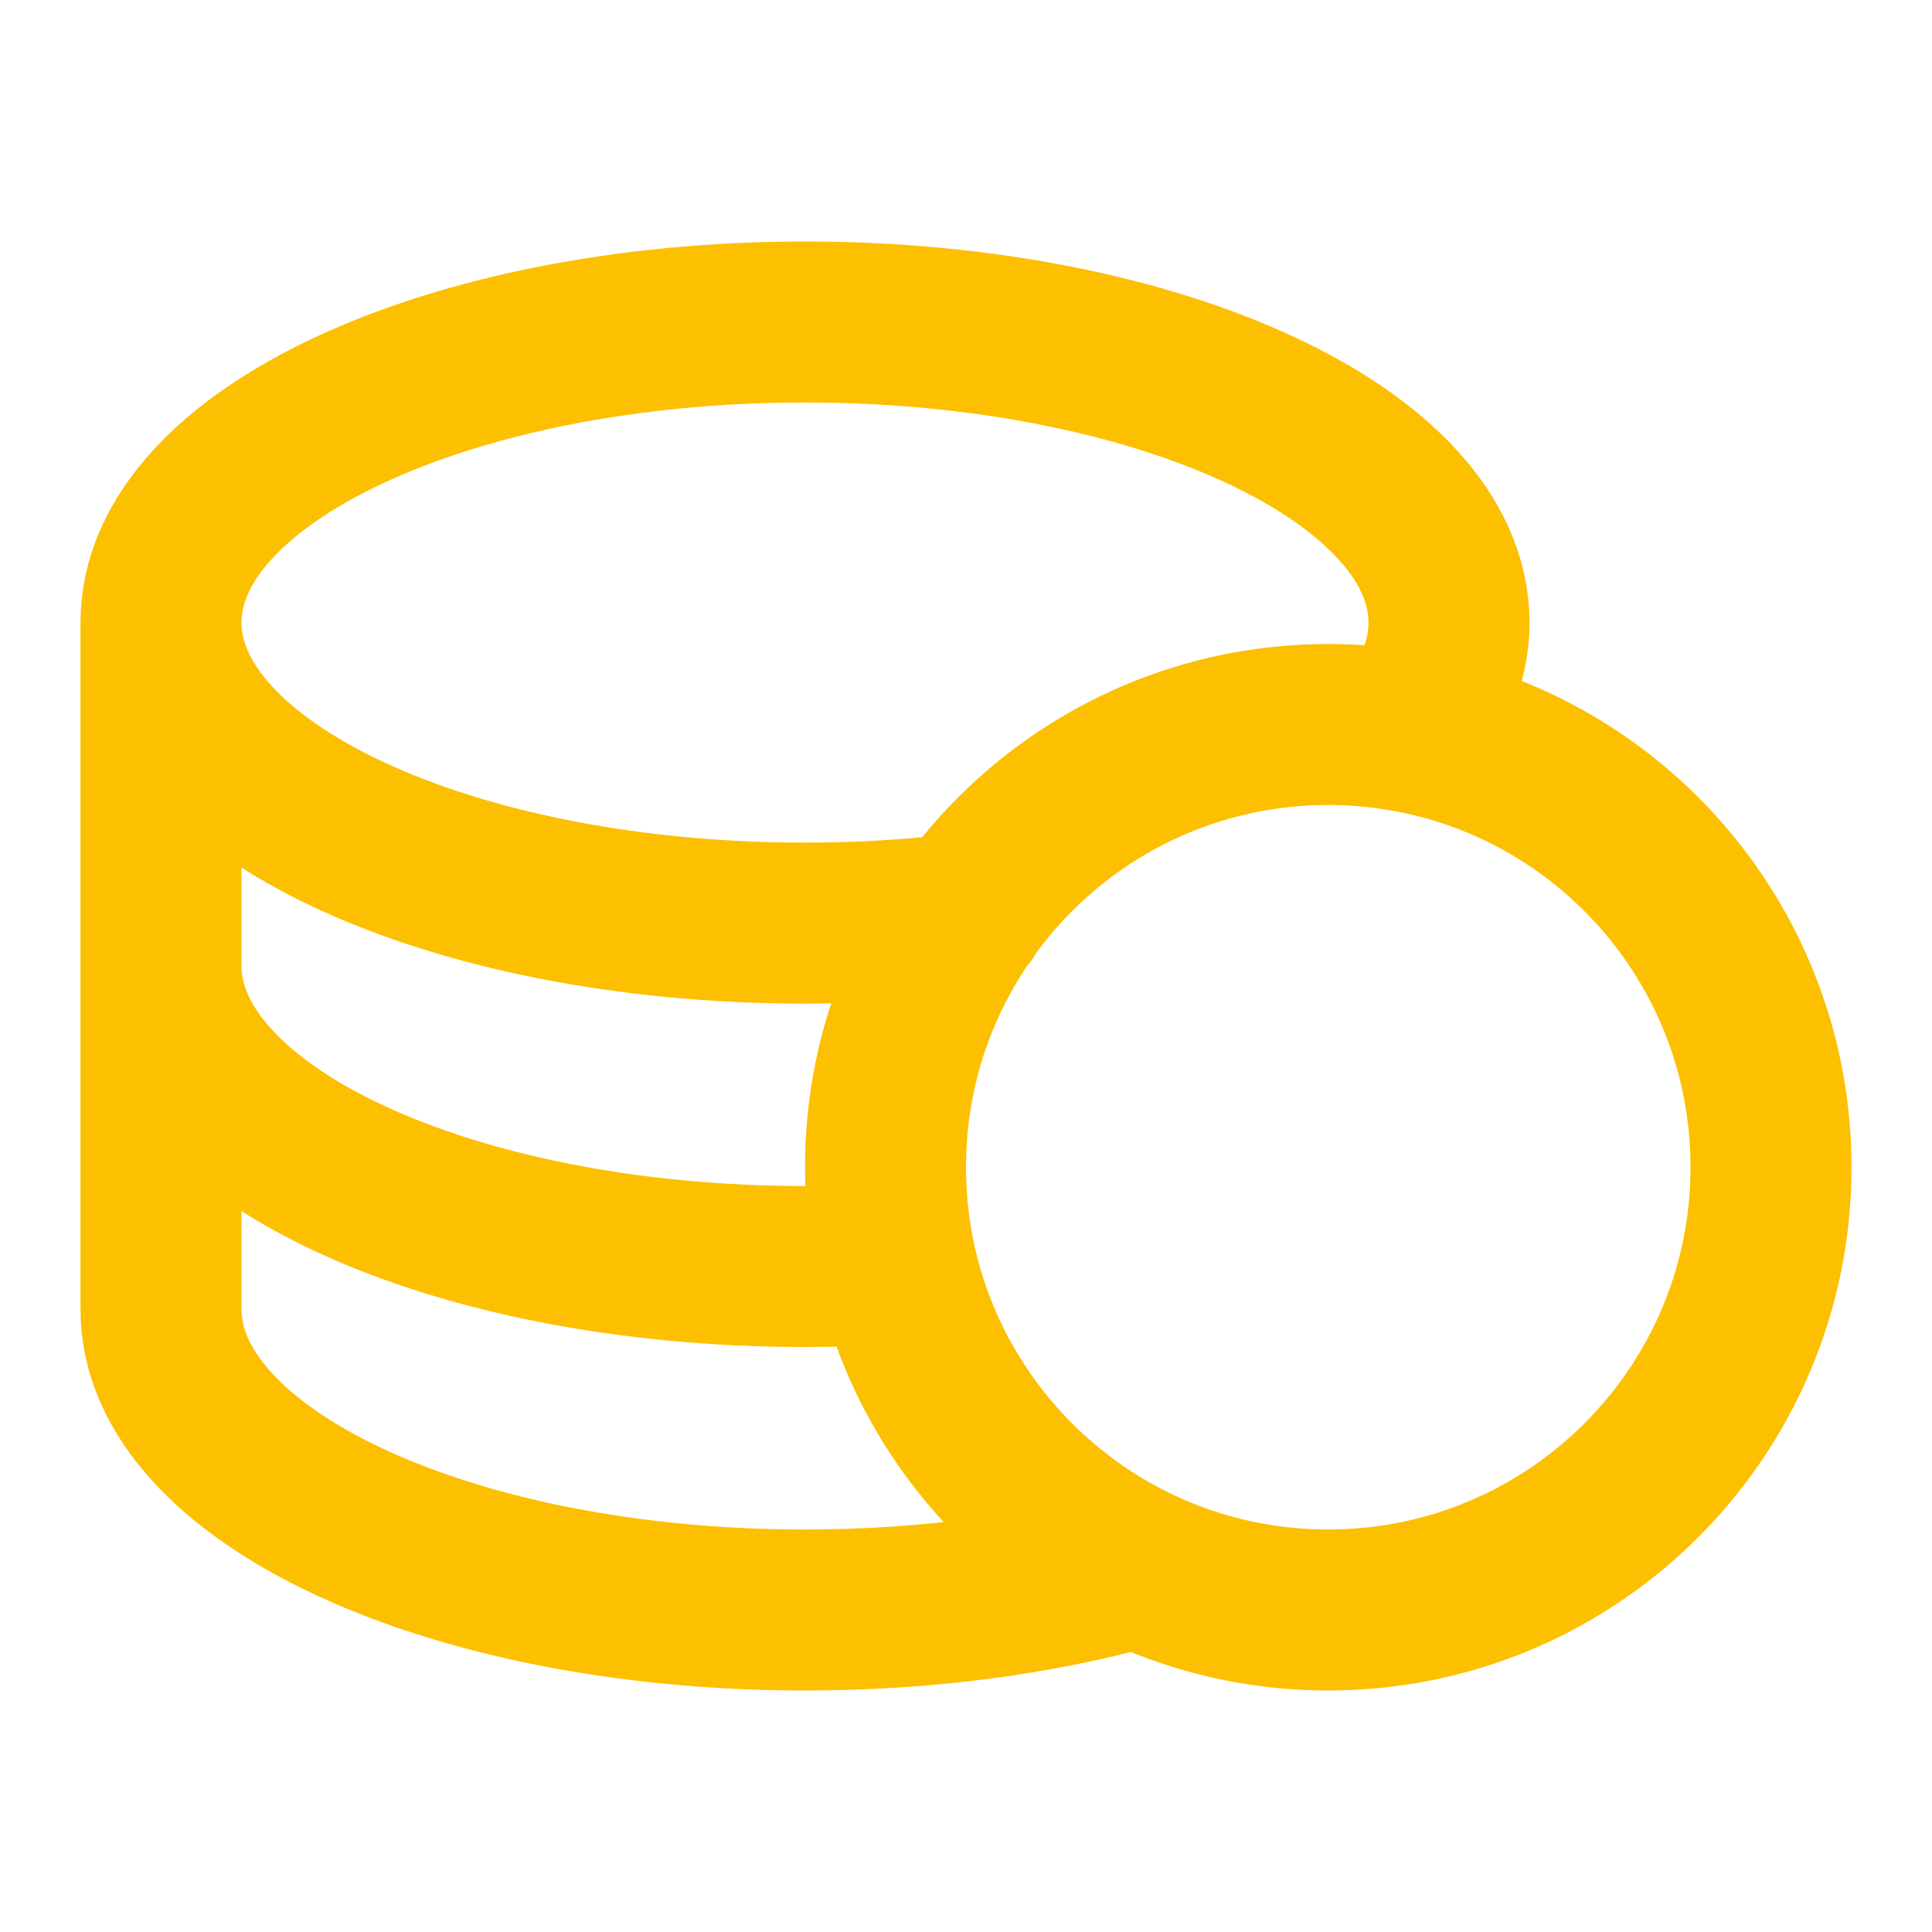 <svg width="24" height="24" viewBox="0 0 24 24" fill="none" xmlns="http://www.w3.org/2000/svg">
<path d="M2 7.733C2 9.795 5.582 11.467 10 11.467C10.691 11.467 11.361 11.426 12 11.349M2 7.733C2 5.671 5.582 4 10 4C14.418 4 18 5.671 18 7.733C18 8.077 17.901 8.41 17.714 8.726C17.642 8.848 17.558 8.967 17.461 9.084M2 7.733V12M2 12C2 14.062 5.582 15.733 10 15.733C10.384 15.733 10.761 15.721 11.13 15.696M2 12V16.267C2 18.328 5.582 20 10 20C11.49 20 12.885 19.81 14.08 19.479M11.13 15.696C11.677 18.159 13.873 20 16.5 20C19.538 20 22 17.538 22 14.5C22 11.79 20.04 9.538 17.461 9.084M11.13 15.696C11.045 15.311 11 14.911 11 14.5C11 11.462 13.462 9 16.5 9C16.828 9 17.149 9.029 17.461 9.084" stroke="#FCC001" stroke-width="2" stroke-linecap="round"/>
</svg>
